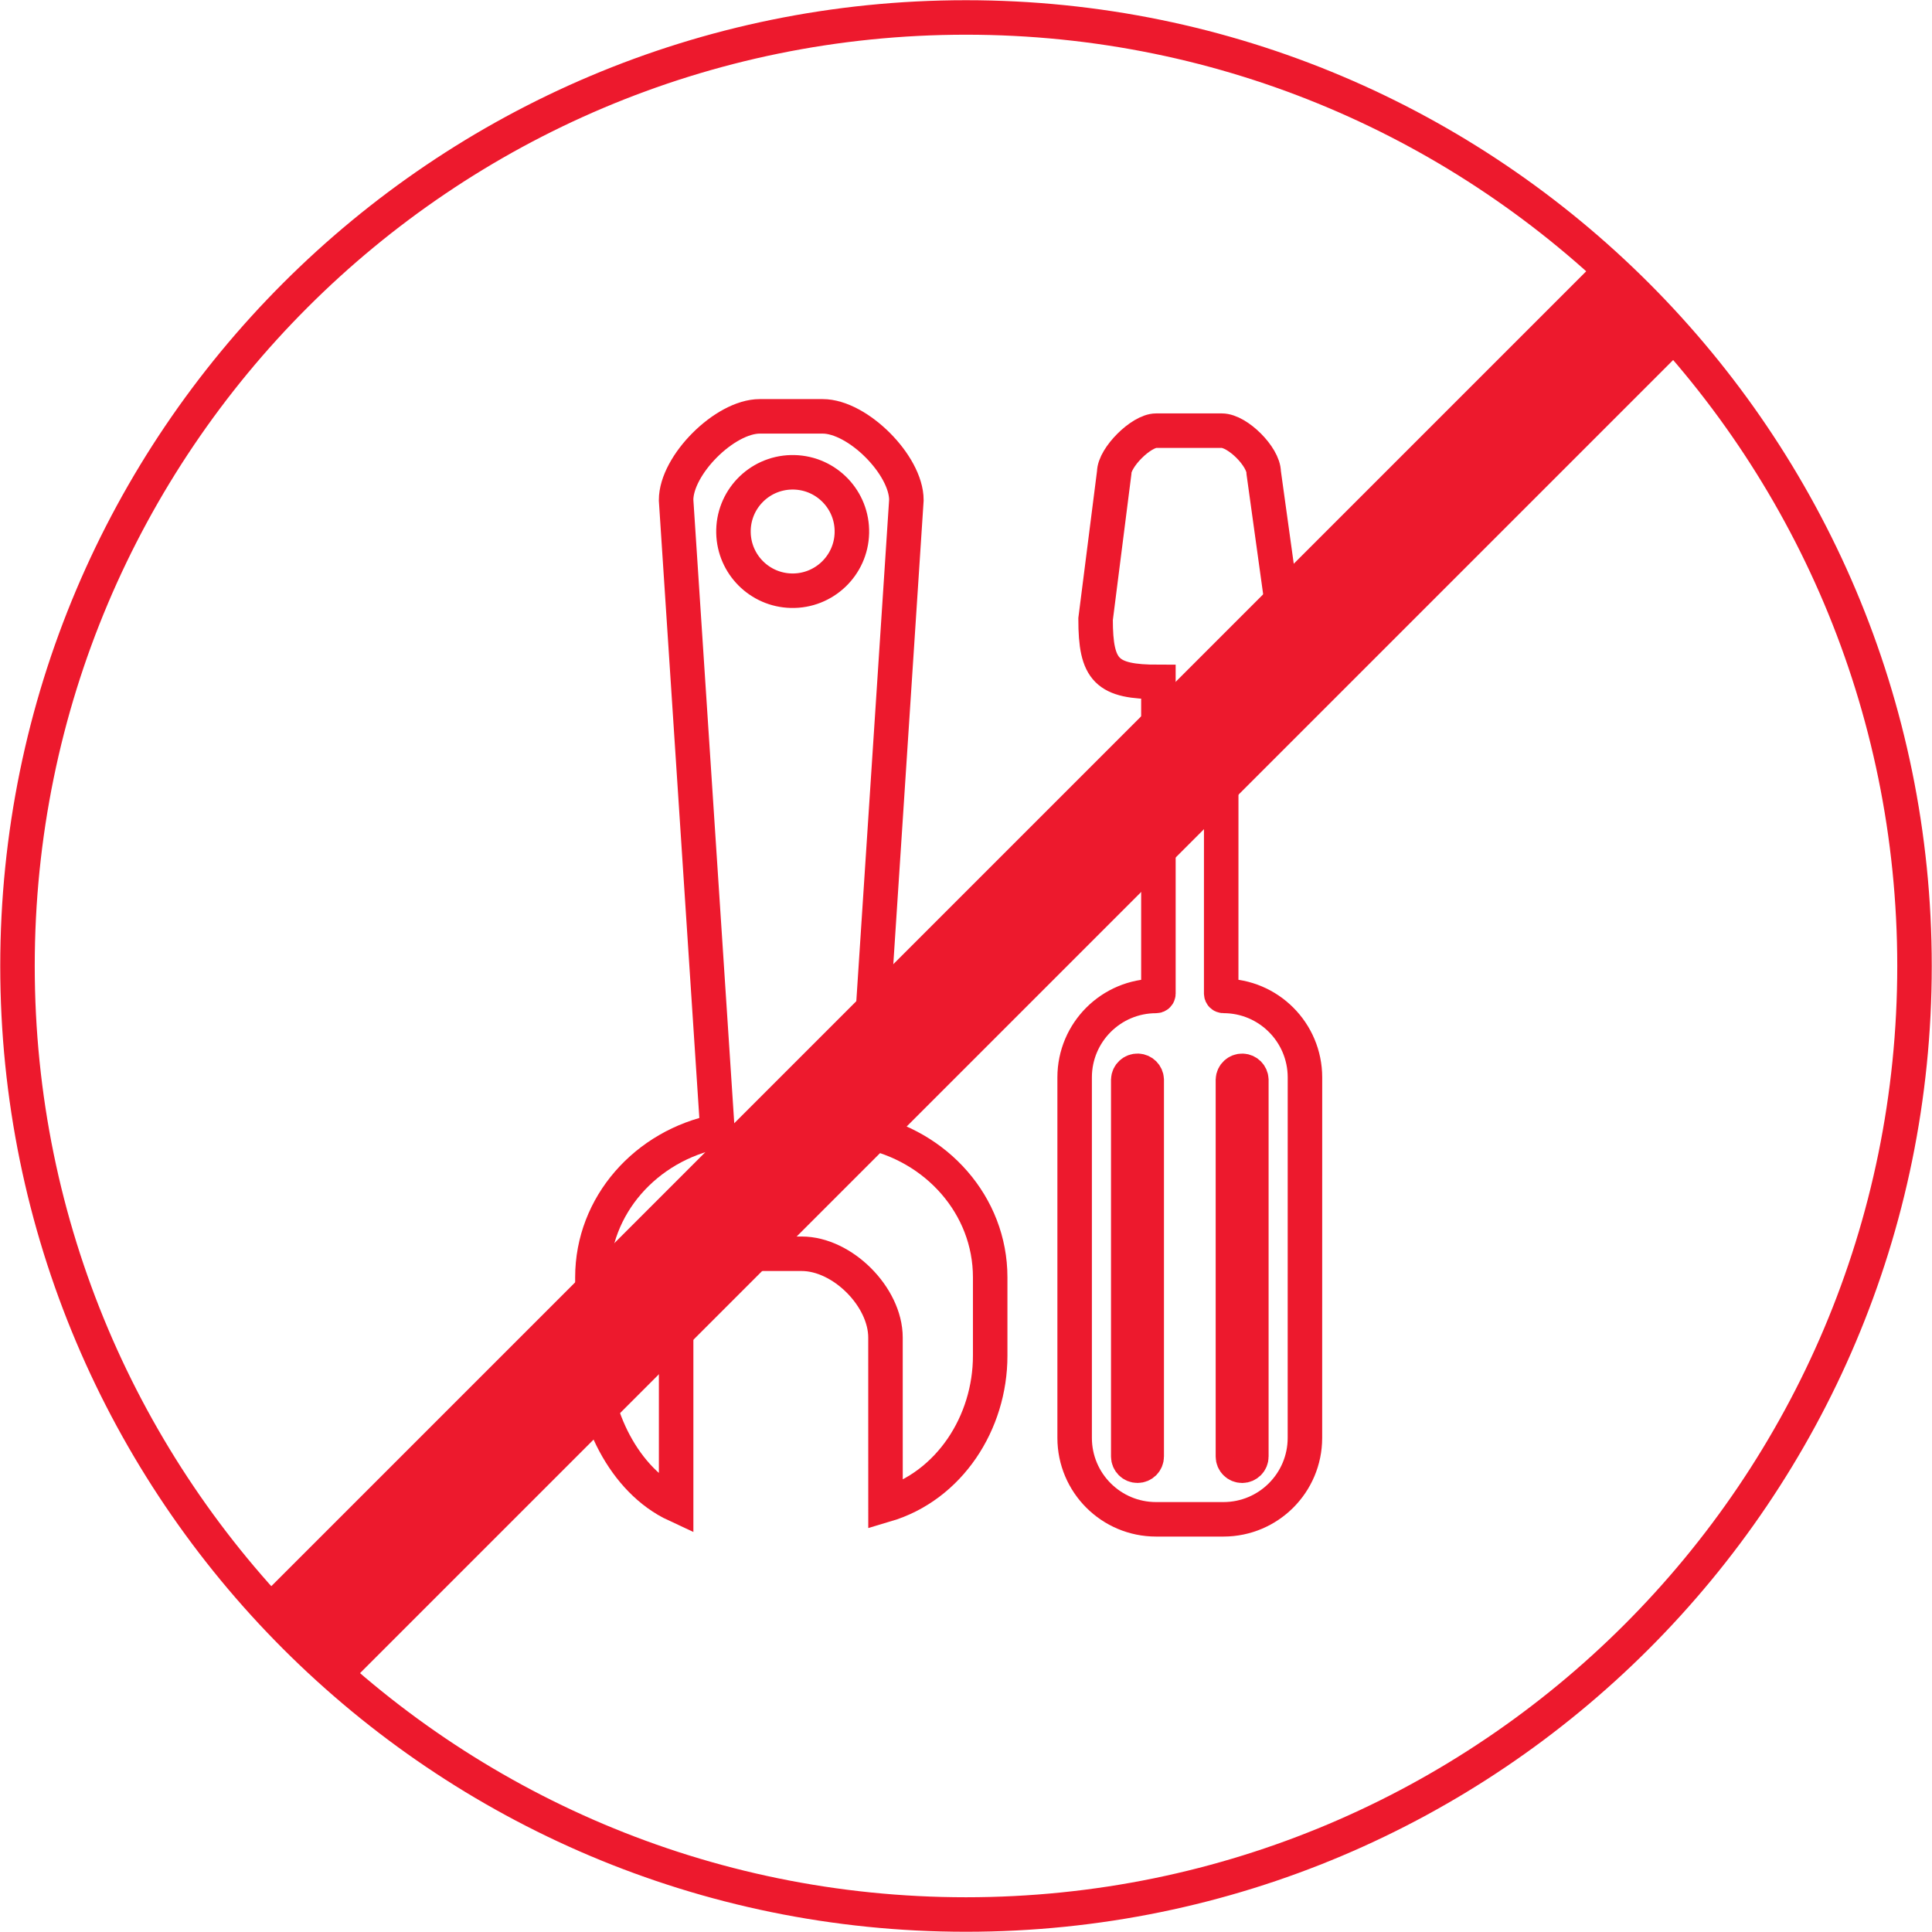 <?xml version="1.0" encoding="utf-8"?>
<!-- Generator: Adobe Illustrator 23.0.3, SVG Export Plug-In . SVG Version: 6.00 Build 0)  -->
<svg version="1.1" id="Layer_1" xmlns="http://www.w3.org/2000/svg" xmlns:xlink="http://www.w3.org/1999/xlink" x="0px" y="0px"
	 viewBox="858.43 268.57 56 56" enable-background="new 858.43 268.57 56 56" xml:space="preserve">
<g>
	
		<rect x="858.907" y="294.992" transform="matrix(0.707 -0.707 0.707 0.707 49.832 713.89)" fill="#ED192D" width="55.511" height="3.601"/>
	<g>
		<path fill="none" stroke="#ED192D" stroke-miterlimit="10" d="M883.505,301.362c2.071,0.41,3.626,2.148,3.626,4.231v2.275
			c0,1.939-1.178,3.775-3.034,4.324l-0.001-4.854c0-1.178-1.249-2.427-2.427-2.427h-1.214c-1.178,0-2.427,1.25-2.427,2.427v4.854
			c-1.515-0.703-2.427-2.617-2.427-4.324v-2.275c0-2.083,1.555-3.821,3.626-4.231l-1.2-18.297c0-1.016,1.411-2.427,2.427-2.427
			h1.821c1.016,0,2.427,1.411,2.427,2.427L883.505,301.362z M881.366,285.692c0.947,0.022,1.734-0.728,1.756-1.676
			c0.023-0.948-0.728-1.734-1.676-1.756c-0.026-0.001-0.053-0.001-0.08,0c-0.948,0.022-1.699,0.808-1.676,1.756
			C879.711,284.932,880.449,285.671,881.366,285.692z"/>
		<path fill="none" stroke="#ED192D" stroke-miterlimit="10" d="M896.254,310.247l0.001-10.449
			c-0.001-1.304-1.058-2.361-2.361-2.361c-0.037,0-0.066-0.03-0.067-0.066l0.001-8.97c0.001-0.036,0.03-0.066,0.067-0.065l0,0
			c1.458-0.01,1.753-0.345,1.753-1.821l-0.589-4.248c0-0.456-0.757-1.214-1.214-1.214h-1.905c-0.435,0-1.214,0.779-1.214,1.214
			l-0.54,4.248c0,1.498,0.323,1.821,1.821,1.821v9.036c-0.001,0.036-0.03,0.066-0.067,0.066c-1.304,0-2.361,1.057-2.361,2.361
			v10.448c0,1.305,1.057,2.361,2.361,2.361h1.954C895.198,312.607,896.254,311.55,896.254,310.247z M891.4,311.054
			c-0.147,0-0.266-0.119-0.267-0.266v-0.001v-10.923c0.006-0.147,0.131-0.262,0.279-0.256c0.139,0.006,0.25,0.117,0.256,0.256
			v10.923C891.668,310.935,891.548,311.055,891.4,311.054z M894.434,311.055c-0.147,0-0.267-0.119-0.267-0.266v-0.001v-10.923
			c0.006-0.147,0.131-0.262,0.278-0.256c0.139,0.006,0.25,0.117,0.256,0.256v10.923c0.001,0.147-0.119,0.266-0.266,0.267
			C894.435,311.055,894.434,311.055,894.434,311.055z"/>
		<g>
			<defs>
				<rect id="SVGID_1_" x="858.43" y="268.57" width="56" height="56"/>
			</defs>
			<clipPath id="SVGID_2_">
				<use xlink:href="#SVGID_1_"  overflow="visible"/>
			</clipPath>
			<path clip-path="url(#SVGID_2_)" fill="none" stroke="#ED192D" d="M886.43,324.063c15.184,0,27.493-12.309,27.493-27.493
				s-12.309-27.494-27.493-27.494c-15.184,0-27.493,12.31-27.493,27.494S871.246,324.063,886.43,324.063z"/>
		</g>
	</g>
</g>
</svg>
